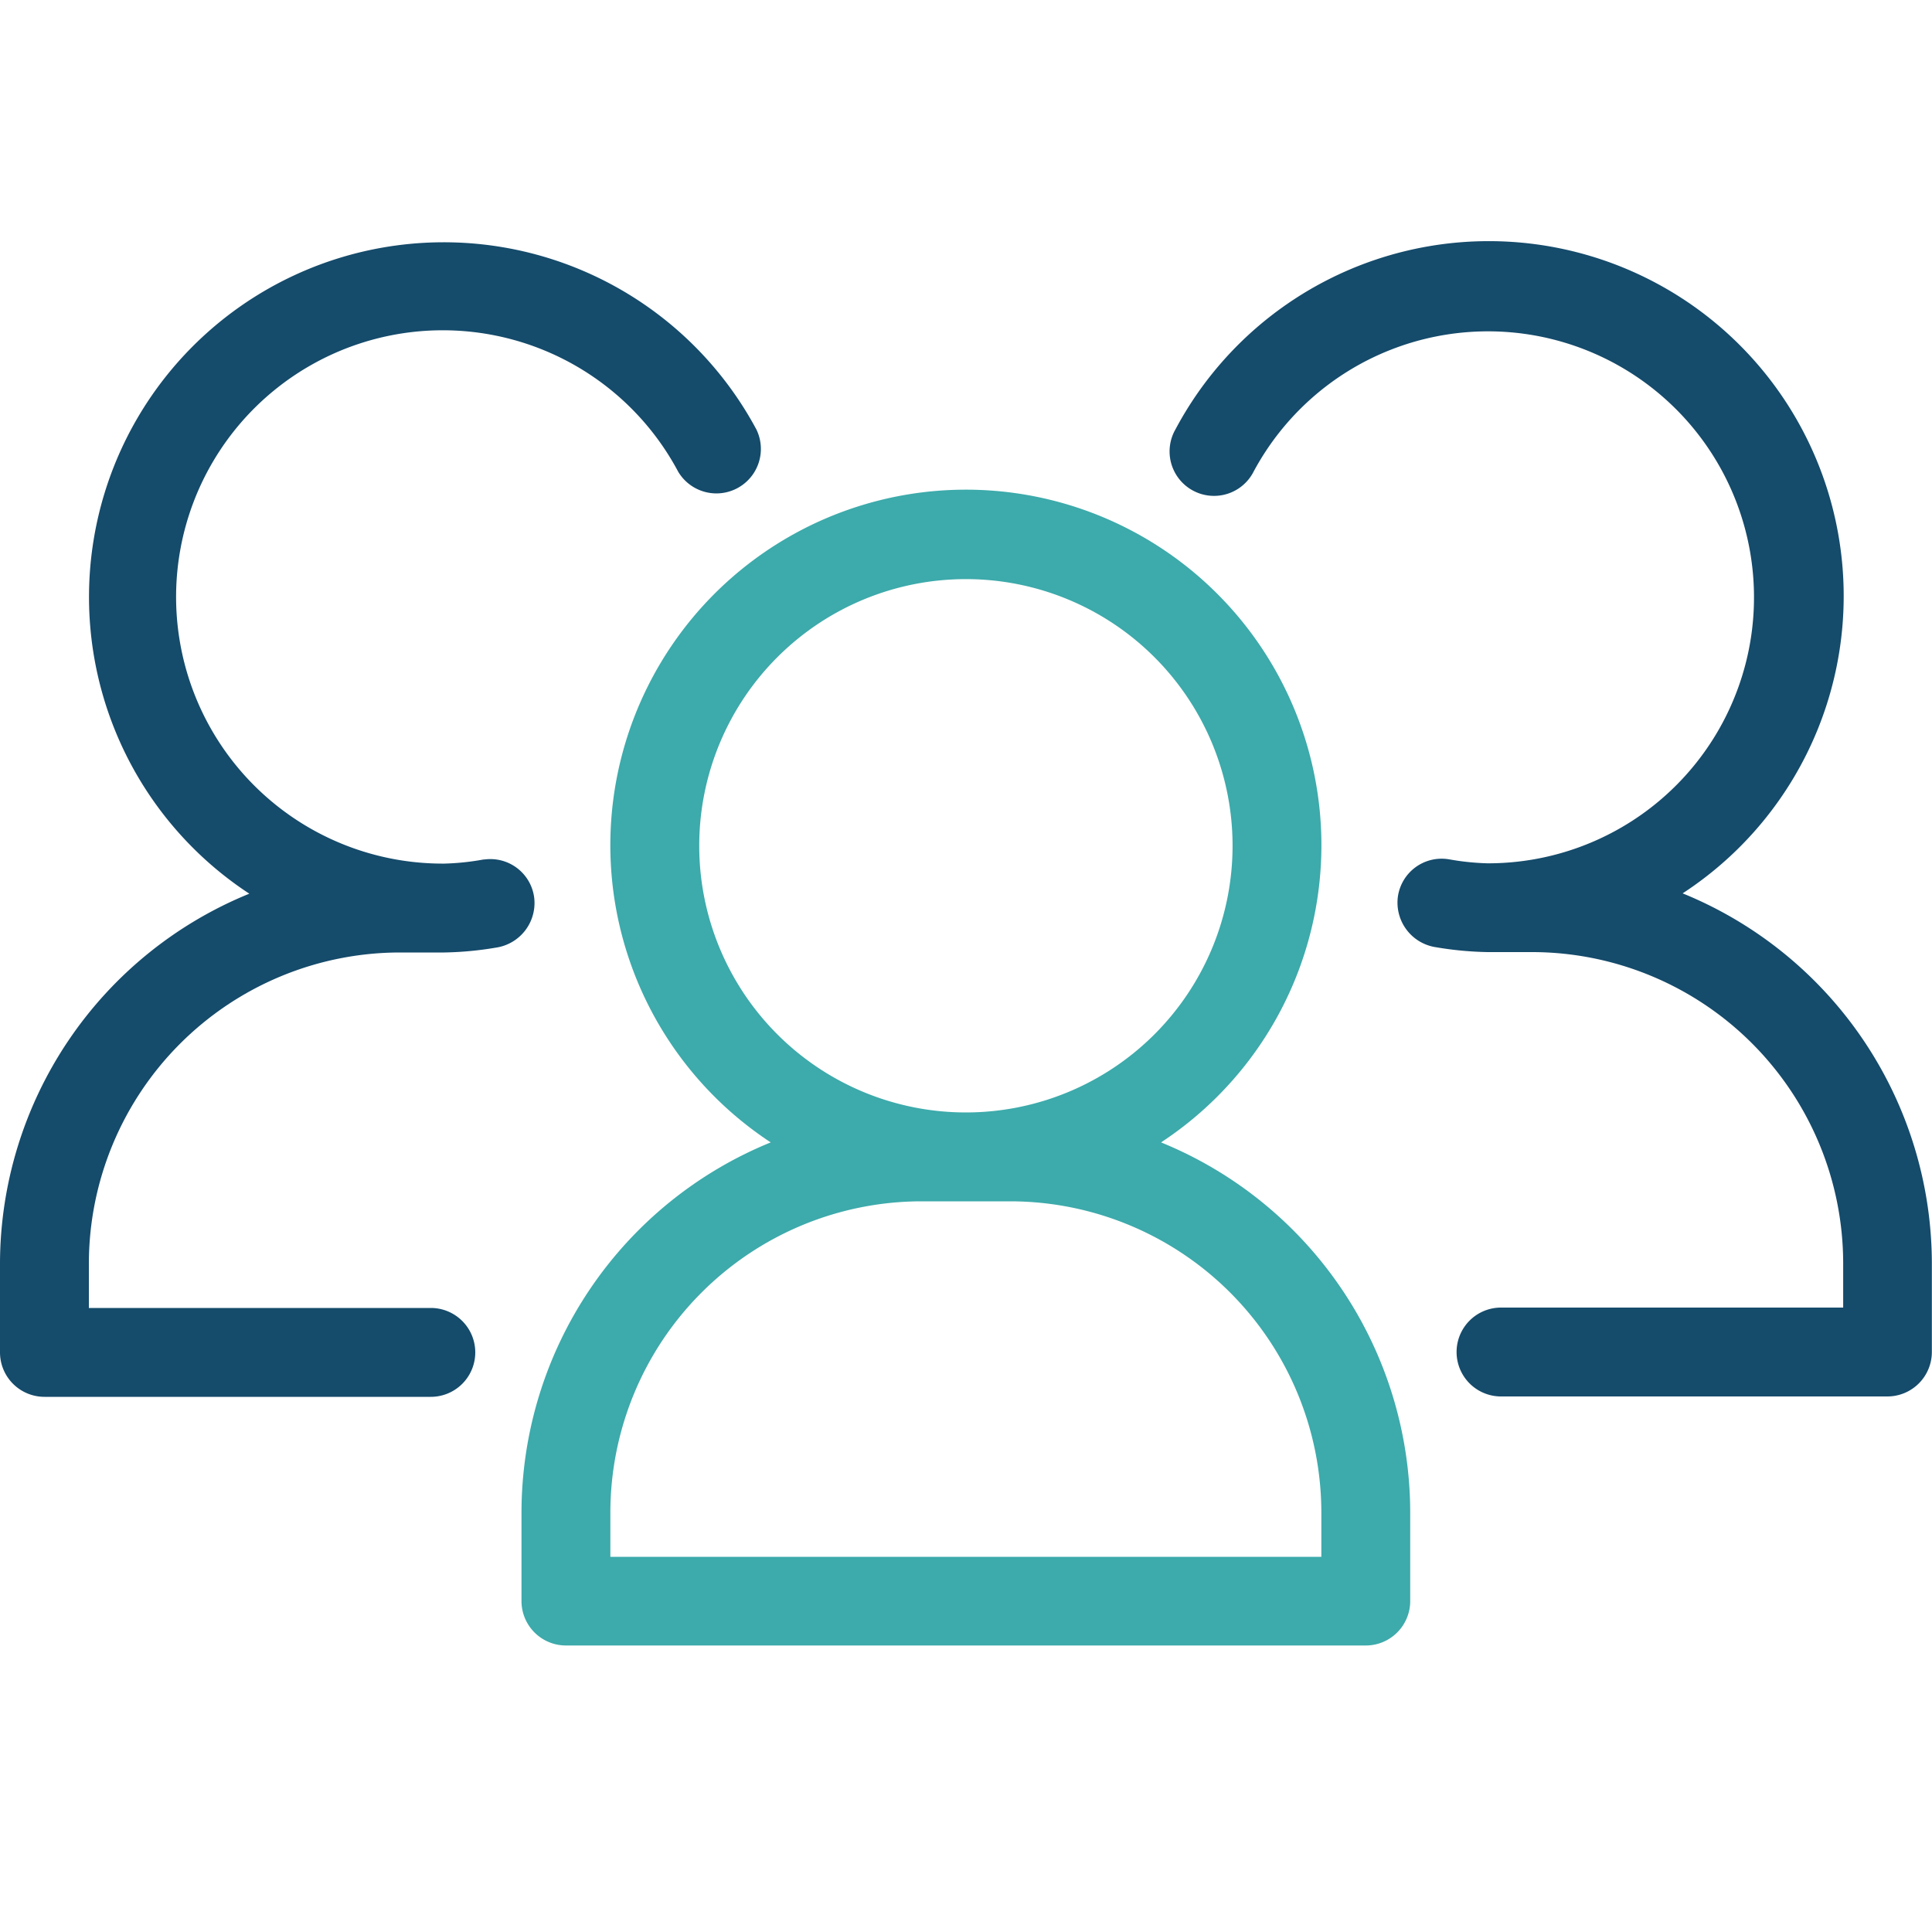 <svg xmlns="http://www.w3.org/2000/svg" xmlns:xlink="http://www.w3.org/1999/xlink" width="40" height="40" viewBox="0 0 40 40">
  <defs>
    <clipPath id="clip-path">
      <rect id="Rectangle_3487" data-name="Rectangle 3487" width="40" height="40" transform="translate(197.299 563.299)" fill="#fff" opacity="0.66"/>
    </clipPath>
    <clipPath id="clip-path-2">
      <rect id="Rectangle_4121" data-name="Rectangle 4121" width="40" height="40" transform="translate(197 563)" fill="#fff" opacity="0.66"/>
    </clipPath>
  </defs>
  <g id="Mask_Group_37" data-name="Mask Group 37" transform="translate(-197.299 -563.299)" clip-path="url(#clip-path)">
    <g id="Mask_Group_71" data-name="Mask Group 71" transform="translate(0.299 0.299)" clip-path="url(#clip-path-2)">
      <g id="Client" transform="translate(197 568)">
        <path id="Path_11583" data-name="Path 11583" d="M152.878,83.692a7.361,7.361,0,1,0-8.081,0,8.285,8.285,0,0,0-5.16,7.656v1.84a.92.92,0,0,0,.92.92h16.56a.92.92,0,0,0,.92-.92V91.352A8.285,8.285,0,0,0,152.878,83.692Zm-9.561-6.141a5.521,5.521,0,1,1,5.521,5.521A5.521,5.521,0,0,1,143.317,77.551ZM156.2,92.272H141.477v-.92a6.448,6.448,0,0,1,6.44-6.44h1.84a6.448,6.448,0,0,1,6.44,6.44v.92Zm0,0" transform="translate(-128.84 -65.04)" fill="#3daaab"/>
        <path id="Path_11584" data-name="Path 11584" d="M323.154,14a7.348,7.348,0,1,0-10.5-9.607.92.92,0,1,0,1.62.871,5.507,5.507,0,1,1,4.84,8.114,5.247,5.247,0,0,1-.792-.082l-.033-.005a.915.915,0,0,0-1.03.775.934.934,0,0,0,.792,1.05,7.084,7.084,0,0,0,1.066.1h.921a6.448,6.448,0,0,1,6.44,6.44v.92h-7.084a.92.92,0,1,0,0,1.84h8a.921.921,0,0,0,.92-.92v-1.84a8.285,8.285,0,0,0-5.16-7.656Zm0,0" transform="translate(-288.317 -0.504)" fill="#154b6b"/>
        <path id="Path_11585" data-name="Path 11585" d="M10.026,13.452l-.033.005a5.208,5.208,0,0,1-.792.082,5.521,5.521,0,1,1,4.84-8.114.921.921,0,0,0,1.621-.871,7.344,7.344,0,1,0-10.5,9.608A8.285,8.285,0,0,0,0,21.819v1.84a.921.921,0,0,0,.92.92h8a.92.92,0,0,0,0-1.84H1.84v-.92a6.448,6.448,0,0,1,6.44-6.44H9.2a7.041,7.041,0,0,0,1.066-.1.934.934,0,0,0,.792-1.05.915.915,0,0,0-1.03-.775Zm0,0" transform="translate(0 -0.659)" fill="#154b6b"/>
      </g>
    </g>
  </g>
</svg>
